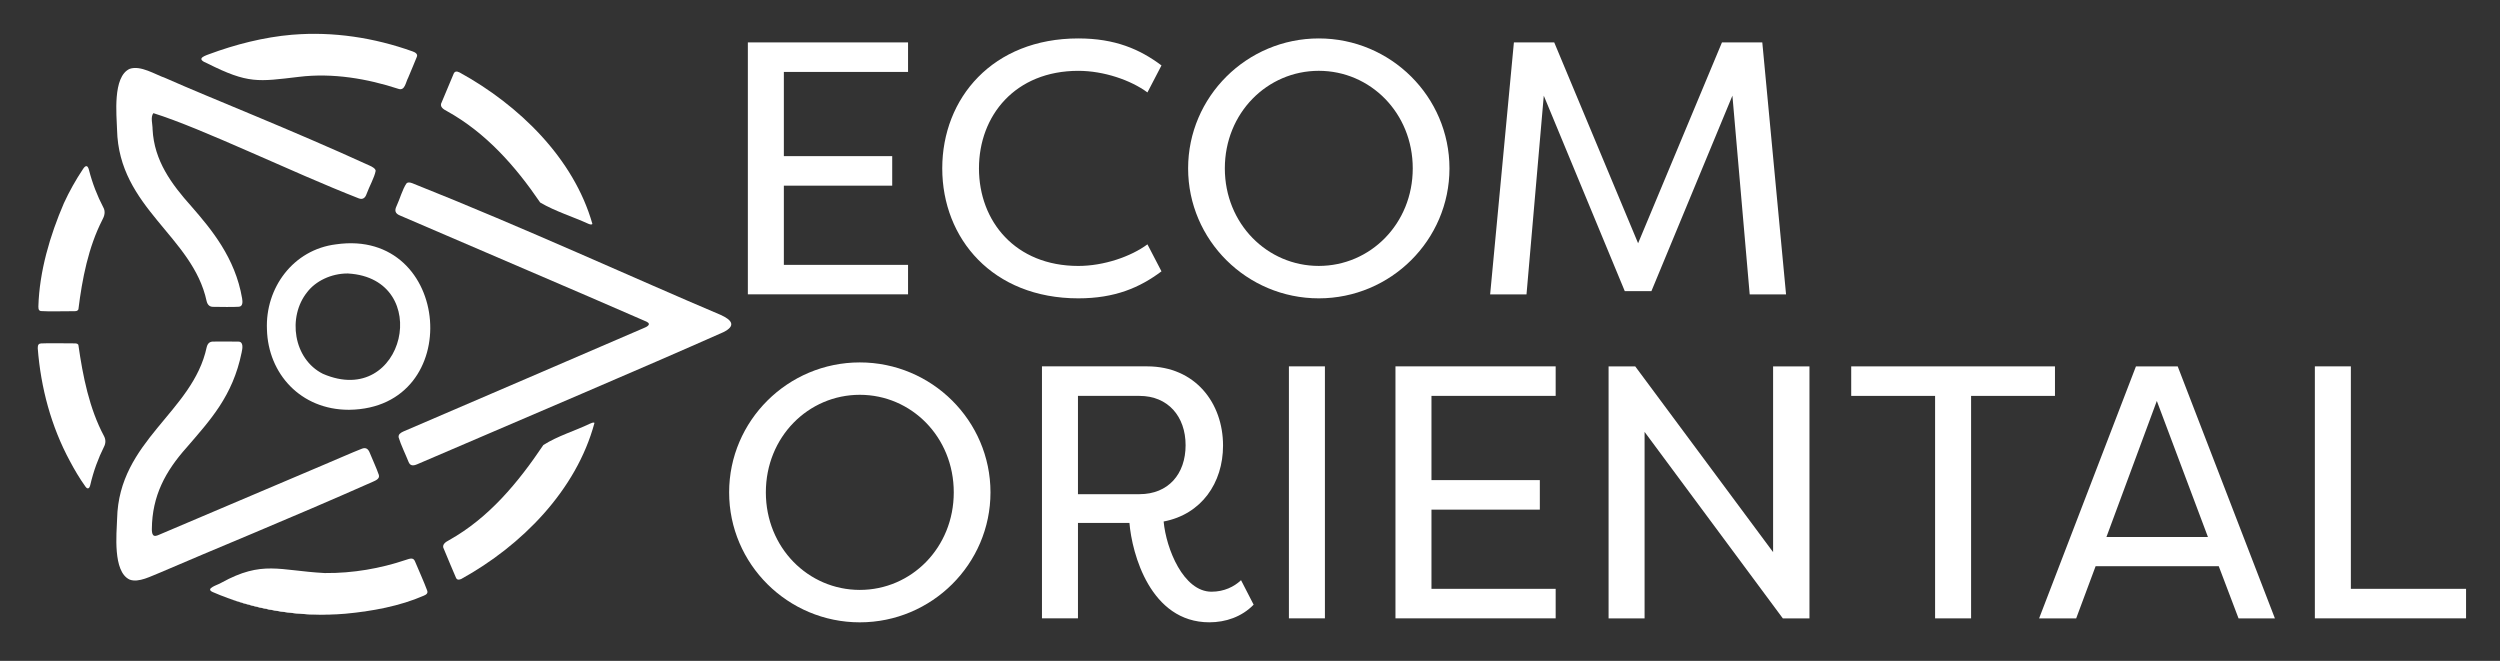 <?xml version="1.0" encoding="UTF-8"?> <svg xmlns="http://www.w3.org/2000/svg" id="_Слой_1" data-name="Слой_1" viewBox="0 0 1388.94 367.15"><rect x="0" y="0" width="1388.94" height="367.15" fill="#333333" stroke="none"/><defs><style> .cls-1 { fill: #fff; } </style></defs><g><path class="cls-1" d="M504.49,163.54h-89V23.55h89v16.4h-69v46.8h60.2v16.4h-60.2v44h69v16.4Z"></path><path class="cls-1" d="M599.09,21.35c20.4,0,34.2,6,46.2,15l-7.8,15c-9.2-6.8-24.2-12-38.4-12-35,0-55.2,24.8-55.2,54.2s20.2,54.2,55.2,54.2c14.2,0,29.2-5.2,38.4-12l7.8,15c-12,9-25.8,15-46.2,15-47.6,0-75.6-33.2-75.6-72.2s28-72.2,75.6-72.2Z"></path><path class="cls-1" d="M732.69,21.35c40,0,72.6,32.4,72.6,72.2s-32.6,72.2-72.6,72.2-72.6-32.4-72.6-72.2,32.6-72.2,72.6-72.2ZM732.69,147.74c28.6,0,52.2-23.4,52.2-54.2s-23.6-54.2-52.2-54.2-52.2,23.4-52.2,54.2,23.6,54.2,52.2,54.2Z"></path><path class="cls-1" d="M857.69,53.15l-9.6,110.4h-20.2l13.2-140h22.4l46.6,111.6,46.6-111.6h22.4l13.2,140h-20.2l-9.6-110.4-45,108.6h-14.8l-45-108.6Z"></path><path class="cls-1" d="M477.69,201.35c40,0,72.6,32.4,72.6,72.2s-32.6,72.2-72.6,72.2-72.6-32.4-72.6-72.2,32.6-72.2,72.6-72.2ZM477.69,327.74c28.6,0,52.2-23.4,52.2-54.2s-23.6-54.2-52.2-54.2-52.2,23.4-52.2,54.2,23.6,54.2,52.2,54.2Z"></path><path class="cls-1" d="M578.89,343.54v-140h58.4c26.8,0,42.2,20.4,42.2,44,0,20.8-12,38.2-33,42.2,1.4,15.2,11,39,26.6,39,7,0,12.6-2.8,16.4-6.4l7,13.6c-6.6,6.8-15.6,9.8-24.6,9.8-32.8,0-43-38.2-44.4-55.2h-28.6v53h-20ZM633.09,274.55c16,0,25.6-11.2,25.6-27.2s-9.8-27.4-25.6-27.4h-34.2v54.6h34.2Z"></path><path class="cls-1" d="M736.09,343.54h-20v-140h20v140Z"></path><path class="cls-1" d="M864.29,343.54h-89v-140h89v16.4h-69v46.8h60.2v16.4h-60.2v44h69v16.4Z"></path><path class="cls-1" d="M913.69,239.95v103.6h-20v-140h14.8l76.6,103.2v-103.2h20.2v140h-14.8l-76.8-103.6Z"></path><path class="cls-1" d="M1141.69,203.55v16.4h-46.6v123.6h-20v-123.6h-46.6v-16.4h113.2Z"></path><path class="cls-1" d="M1164.28,314.55l-10.8,29h-20.6l53.8-140h23.2l54,140h-20.2l-11-29h-68.4ZM1226.68,298.35l-28.4-75.6-28,75.6h56.4Z"></path><path class="cls-1" d="M1370.08,343.54h-84v-140h20v123.6h64v16.4Z"></path></g><g><path class="cls-1" d="M218.46,336.67c1.27-.31,2.53-.63,3.78-.97-1.26.34-2.52.66-3.78.97Z"></path><path class="cls-1" d="M205.86,339.22c4.08-.66,8.42-1.54,12.45-2.51-3.91.95-8.5,1.87-12.45,2.51h0Z"></path><path class="cls-1" d="M206.04,339.19c-3.99.62-8.22,1.14-12.26,1.48,3.89-.32,8.43-.87,12.26-1.48h0Z"></path><path class="cls-1" d="M222.21,335.71c2.07-.56,4.4-1.23,6.48-1.88-1.9.6-4.61,1.38-6.48,1.88h0Z"></path><path class="cls-1" d="M291.16,296.93c-2.91,2.77-6.1,5.57-9.21,8.13,2.99-2.45,6.44-5.5,9.21-8.13h0Z"></path><path class="cls-1" d="M185.18,21.39s-.09,0-.13,0c0,0,0,0,.01,0,.04,0,.08,0,.11,0Z"></path><path class="cls-1" d="M235.61,30.98c.17.06.34.13.51.2h0c-.17-.07-.34-.14-.51-.2Z"></path><path class="cls-1" d="M254.29,39.21c-.09-.05-.18-.09-.27-.14h0c.09.05.18.09.27.14Z"></path><path class="cls-1" d="M337.41,149.25s.02.08.03.12h0s-.02-.08-.03-.12Z"></path><path class="cls-1" d="M181.78,341.42c-17.87.09-36.27-2.91-52.92-8.33-1.43-.46-.95-.27.23.13,17.85,6.12,36.86,8.8,55.44,8.21.66-.04-1.03-.02-2.47-.01h-.29Z"></path><path class="cls-1" d="M330.18,234.88c-.62-.37-1.78.25-2.53.55-8.3,3.99-17.84,6.75-25.78,11.82-13.98,20.78-30.13,40.4-52.37,52.85-2.01,1.05-4.29,2.56-2.87,4.98,1.75,4.12,5.22,12.65,6.75,16.03.59,1.11,1.53,1.12,2.84.58,33.56-18.51,64.01-49.28,74.05-86.72l-.09-.1Z"></path><path class="cls-1" d="M180.33,318.37c-25.23-1.33-34.46-7.25-57.44,5.43-1.81,1.19-9.22,3.1-4.74,5.12,22.43,9.77,48.83,14.19,73.64,12.06,14.82-1.37,30.41-4.23,43.71-10.06,1.54-.63,2.39-1.45,1.78-2.95-1.49-4.14-5.14-12.27-6.72-16.08-.32-.74-.78-1.4-1.63-1.53-1.08-.17-2.43.37-3.51.72-14.04,4.73-29.35,7.43-44.77,7.29h-.33Z"></path><path class="cls-1" d="M162.33,19.29c-15.78,1.35-31.61,5.4-46.29,10.86-3.84,1.38-6.67,2.76-.8,5.09,22.68,11.39,28.07,10.14,50.89,7.45,18.74-2.28,37.91,1.01,55.34,6.71,3.53,1.12,3.92-3.72,5.29-6.2,1.72-4.15,3.82-9.05,4.81-11.58.74-1.67-1.01-2.61-2.43-3.09-21.24-7.6-44.02-11.09-66.53-9.25l-.28.02Z"></path><path class="cls-1" d="M300.23,112.59c8.33,4.86,18.09,7.82,26.71,11.76.7.28,1.77.65,2.18.05-10.39-36.53-40.86-66.05-73.78-84.15-1.58-.8-2.8-.7-3.37.88-1.54,3.56-4.89,11.64-6.55,15.62-1.42,2.48.8,3.92,2.89,4.99,21.64,11.99,38.02,30.55,51.72,50.66l.21.18Z"></path><path class="cls-1" d="M43.45,191.45c-.51-.69-1.39-.67-2.22-.68-4.45.04-14-.22-18.38.03-.55.04-1.1.17-1.43.6-.35.44-.46,1.19-.45,2.09,1.69,21.97,7.47,43.44,17.82,62.61,2.55,4.82,5.43,9.69,8.62,14.16,1.28,1.85,2.29,1.14,2.74-.8,1.84-7.92,4.49-14.95,7.64-21.27.99-1.89,1.02-3.99,0-5.9-8.16-15.25-11.76-33.23-14.25-50.69l-.11-.16Z"></path><path class="cls-1" d="M43.56,171.85c2.11-17.06,5.56-34.53,13.22-49.55,1.29-2.25,1.96-4.86.55-7.21-3.22-6.18-5.96-13.04-7.94-20.81-.7-2.6-1.85-2.57-3.28-.36-4.01,5.99-7.58,12.39-10.61,18.95-7.75,18.01-13.63,37.89-14.18,57.46,0,.86.09,1.57.43,1.98.22.28.55.43.97.51,4.27.34,14.3.02,18.68.07.83-.02,1.64-.08,2.06-.85l.09-.18Z"></path><path class="cls-1" d="M106.31,114.63c-11.04-12.35-20.68-25.35-21.54-42.79.05-2.75-1.29-6.83.45-8.98,27.18,8.49,76.58,32.68,114.06,47.33,2.35.94,3.73-.41,4.41-2.5,1.42-3.96,4.34-9.06,5.01-12.74.02-1.27-2.01-2.38-3.37-2.96-43.87-20.07-88.4-37.5-113.3-48.57-6.01-2.11-13.89-7.27-19.99-5.17-9.57,4.35-7.25,25.74-7.01,33.8.97,43.57,42.02,59.1,49.77,95.28.53,2.13,1.76,3.23,3.81,3.14,3.77,0,10.33.22,14.06-.05,2.29-.11,2.17-2.77,1.84-4.62-3.8-22.57-17.2-38.52-28.02-50.96l-.18-.2Z"></path><path class="cls-1" d="M182.76,257.01c-35.15,14.89-72.38,30.75-94.51,40.14-.98.42-2.42,1.04-3.2.07-.62-.7-.71-2.33-.68-3.44.18-18.27,7.47-31.89,19.35-45.19,13.02-15.16,25.59-28.49,30.53-52.76.51-2.27,1.18-6.14-1.98-6.04-3.57-.07-10.06-.05-13.71-.02-2.04-.05-3.21,1-3.74,3.16-7.7,36.09-48.81,51.74-49.76,95.29-.28,8.12-2.49,29.36,6.94,33.78,5.07,1.95,12.03-2.02,17.27-4.02,27.74-12.02,70.88-29.5,117.7-50.25,1.79-.79,4.18-1.78,3.49-3.92-1.42-4.1-3.28-7.89-4.94-12.03-.89-2.36-2.2-3.47-4.69-2.4-5.99,2.35-11.88,5.05-17.78,7.49l-.27.11Z"></path><path class="cls-1" d="M400.03,174.79c-45.36-19.16-109.08-48.41-171.04-73.03-1.36-.49-2.43-.59-3.13.1-2.26,3.24-3.76,8.83-5.53,12.59-1.18,2.42-.91,4.14,1.85,5.26,47.3,20.43,96.61,41.34,137.04,59.01,2.97,1.48.06,2.95-1.73,3.62-39.24,16.99-87.74,37.73-133.49,57.43-1.56.75-2.77,1.57-2.53,3.24,1.17,3.99,4.01,9.78,5.49,13.57.85,2.15,2.38,2.41,4.83,1.35,62.61-26.92,123.9-52.86,170.09-73.38,7.18-3.56,4.82-6.78-1.64-9.67l-.22-.1Z"></path><path class="cls-1" d="M193.97,227.67c65.03-.81,57.18-101.22-7.3-91.92-23.81,2.94-39.36,24.25-38.36,47.32.66,24.57,18.74,44.57,45.44,44.6h.21ZM193.4,151.95c47.83,2.77,31.51,75.46-14.01,55.73-16.4-8.2-19.8-31.62-8.7-45.4,4.62-6.05,13.22-10.37,22.49-10.34h.21Z"></path></g></svg> 